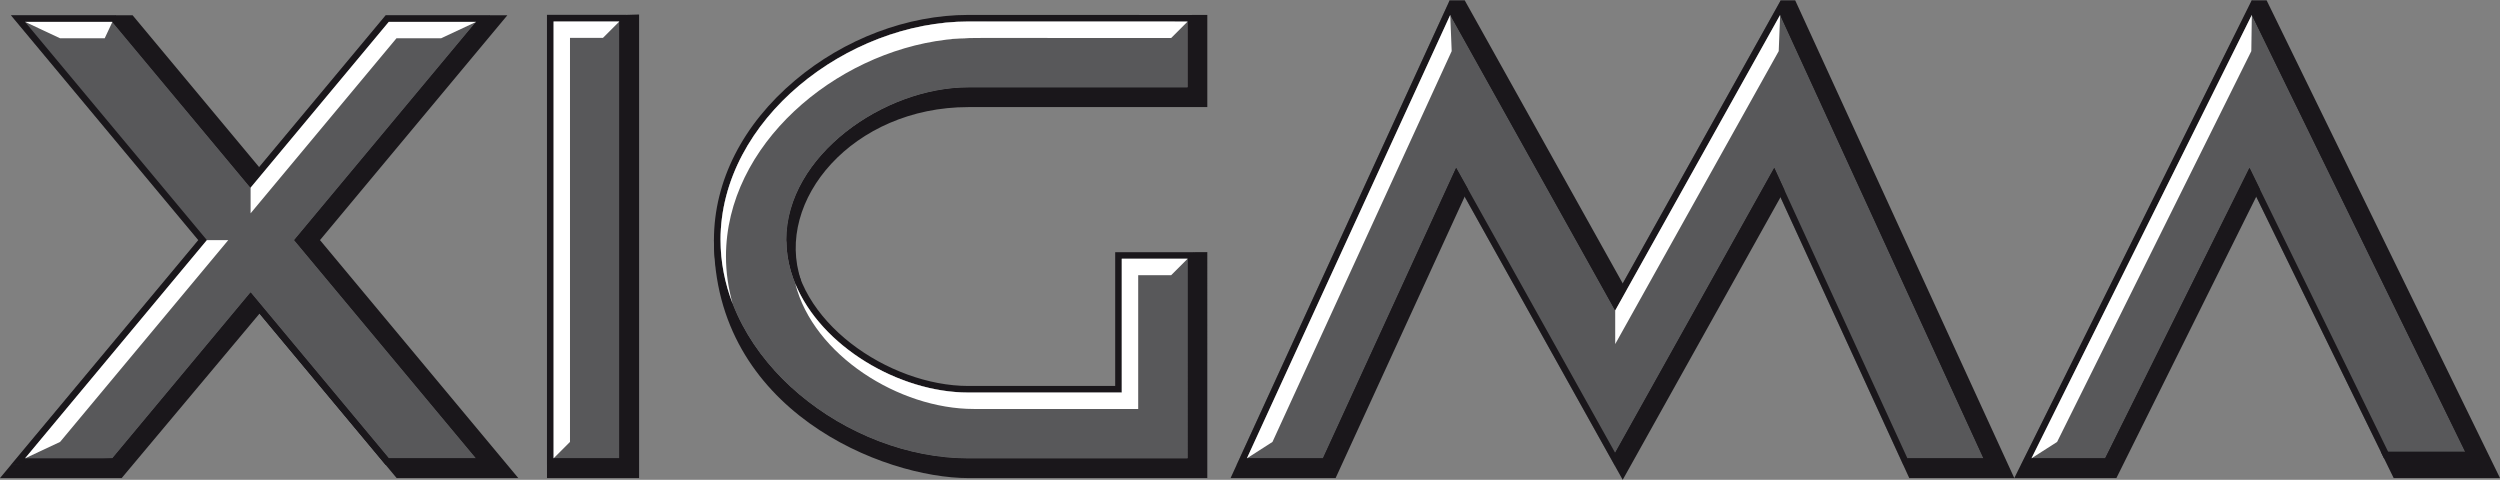 <?xml version="1.0" encoding="utf-8"?>
<!-- Generator: Adobe Illustrator 22.0.0, SVG Export Plug-In . SVG Version: 6.00 Build 0)  -->
<svg version="1.1" id="Слой_1" xmlns="http://www.w3.org/2000/svg" xmlns:xlink="http://www.w3.org/1999/xlink" x="0px" y="0px"
	 viewBox="0 0 198.425 38.083" style="enable-background:new 0 0 198.425 38.083;" xml:space="preserve">
<rect x="0" y="0" width="198.425" height="38.083" fill="#808080" stroke="none"/>
<style type="text/css">
	.st0{fill:#58585A;}
	.st1{fill:#1A171B;}
	.st2{fill:#FFFFFF;}
	.st3{fill:#FBE115;}
</style>
<g id="XIGMA">
	<g id="A">
		<polygon class="st0" points="196.501,36.38 179.183,0.925 178.744,0.028 178.28,0.962 160.786,36.162 160.418,36.901 
			167.385,36.901 167.536,36.597 178.527,14.483 189.223,36.38 		"/>
		<g>
			<polygon class="st1" points="167.088,36.38 161.234,36.38 160.392,36.901 159.874,37.944 167.979,37.944 168.433,37.032 
				179.37,15.024 178.543,13.331 			"/>
			<path class="st1" d="M179.902,0.028l-1.158,0l-0.016,1.152c0,0,14.815,30.331,16.939,34.678h-6.701l1.019,2.086h8.44
				L179.902,0.028z"/>
		</g>
		<path class="st1" d="M178.728,1.18c0,0,14.815,30.331,16.939,34.678h-6.12l-11.004-22.527L167.088,36.38h-5.855L178.728,1.18
			 M178.732-0.001l-18.34,36.902h7.019l11.128-22.39l10.682,21.869h7.281L178.732-0.001L178.732-0.001z"/>
		<g>
			<polygon class="st2" points="163.272,35.076 178.687,4.059 178.728,1.18 161.234,36.38 			"/>
		</g>
	</g>
	<g id="M">
		<path class="st0" d="M141.337,0.028l-0.501,0.898l-12.637,22.639c-2.312-4.142-12.637-22.639-12.637-22.639l-0.501-0.898
			l-0.429,0.934l-16.143,35.2l-0.339,0.739h0.813h6.041h0.335l0.14-0.304l10.142-22.114l12.121,21.715l0.455,0.816l0.456-0.816
			l12.126-21.715l10.142,22.115l0.139,0.304h0.335h6.041h0.813l-0.339-0.739l-16.143-35.2L141.337,0.028L141.337,0.028z"/>
		<g>
			<g>
				<polygon class="st1" points="128.196,35.943 128.196,37.013 128.794,38.083 129.563,36.706 141.631,15.093 140.823,13.331 				
					"/>
			</g>
			<polygon class="st1" points="105.004,36.38 98.963,36.38 98.15,36.901 97.671,37.944 106.008,37.944 106.426,37.032 
				116.519,15.024 115.574,13.331 			"/>
			<polygon class="st1" points="116.255,0.028 115.06,0.028 115.106,1.18 128.199,24.635 129.095,23.03 			"/>
			<g>
				<polygon class="st1" points="158.857,35.727 142.714,0.527 142.485,0.028 141.337,0.028 141.291,1.18 157.434,36.38 
					151.394,36.38 151.059,36.901 151.537,37.944 159.874,37.944 				"/>
			</g>
		</g>
		<path class="st1" d="M141.291,1.18l16.143,35.2h-6.041l-10.57-23.049l-12.627,22.613l-12.622-22.613l-10.57,23.049h-6.041
			l16.143-35.2c0,0,13.093,23.455,13.093,23.455L141.291,1.18 M141.337,0.028l-0.501,0.898l-12.637,22.639
			c-2.312-4.142-12.637-22.639-12.637-22.639l-0.501-0.898l-0.429,0.934l-16.143,35.2l-0.339,0.739h0.813h6.041h0.335l0.14-0.304
			l10.142-22.114l12.121,21.715l0.455,0.816l0.456-0.816l12.126-21.715l10.142,22.115l0.139,0.304h0.335h6.041h0.813l-0.339-0.739
			l-16.143-35.2L141.337,0.028L141.337,0.028z"/>
		<g>
			<polygon class="st2" points="100.996,35.076 115.22,4.059 115.106,1.18 98.963,36.38 			"/>
			<polygon class="st2" points="128.199,27.31 141.177,4.059 141.291,1.18 128.199,24.635 			"/>
		</g>
	</g>
	<g id="G">
		<path class="st1" d="M94.781,20.015l-0.522,0.522V36.38H76.86c-9.575,0-19.672-7.762-19.672-17.337v0h-0.522
			c0,13.567,13.451,18.902,20.194,18.902h18.964V20.009L94.781,20.015z"/>
		<path class="st1" d="M94.259,1.189l0,5.747H76.858c-6.688,0-14.446,5.422-14.446,12.11l0.711,2.952c0,0,0.452,0.257,0.452,0.257
			C61.438,15.901,67.708,8.5,76.858,8.5h18.966V1.184L94.259,1.189z"/>
		<polygon class="st3" points="62.412,19.046 62.412,19.046 62.412,19.045 		"/>
		<path class="st1" d="M76.86,1.706c0.001,0,0.003,0,0.004,0L94.259,1.71v5.224H76.858c-6.688,0-14.446,5.422-14.446,12.11v0
			c0,6.688,7.757,12.11,14.446,12.11h12.177V20.537h5.224V36.38H76.86c-9.575,0-19.672-7.762-19.672-17.337v0
			C57.188,9.468,67.285,1.706,76.86,1.706 M76.864,1.184L76.864,1.184H76.86c-4.827,0-9.843,1.896-13.763,5.201
			c-4.147,3.496-6.431,7.992-6.431,12.658c0,4.666,2.284,9.161,6.431,12.658c3.92,3.305,8.937,5.201,13.763,5.201h17.399h0.522
			V36.38V20.537v-0.522h-0.522h-5.224h-0.522v0.522v10.097H76.858c-6.307,0-13.924-5.169-13.924-11.589
			c0-6.419,7.617-11.589,13.924-11.589h17.401h0.522V6.935V1.71V1.189l-0.521,0L76.864,1.184L76.864,1.184z"/>
		<path class="st0" d="M76.86,1.706c0.001,0,0.003,0,0.004,0L94.259,1.71v5.224H76.858c-6.688,0-14.446,5.422-14.446,12.11v0
			c0,6.688,7.757,12.11,14.446,12.11h12.177V20.537h5.224V36.38H76.86c-9.575,0-19.672-7.762-19.672-17.337v0
			C57.188,9.468,67.285,1.706,76.86,1.706"/>
		<g>
			<path class="st2" d="M76.86,3.011c-0.594,0-1.185,0.049-1.774,0.139c0.735-0.088,1.471-0.139,2.205-0.139l-0.428,0H76.86z"/>
			<path class="st2" d="M77.29,32.46h13.049V21.841h2.616l1.304-1.304h-5.224v10.619H76.858c-5.479,0-11.673-3.64-13.734-8.633
				C64.558,28.174,71.344,32.46,77.29,32.46z"/>
			<path class="st2" d="M57.62,20.348c0-8.841,8.609-16.131,17.467-17.197c0.588-0.09,1.424-0.139,2.902-0.139
				c4.298,0,14.967,0.004,14.967,0.004l1.304-1.304L76.864,1.707H76.86c-9.575,0-19.672,7.762-19.672,17.337v0
				c0,1.751,0.341,3.441,0.952,5.035c-0.001-0.005-0.001-0.011-0.002-0.016C57.804,22.865,57.62,21.623,57.62,20.348L57.62,20.348z"
				/>
		</g>
	</g>
	<g id="I">
		<path class="st0" d="M49.681,1.181h-6.268v35.721h6.268V1.181L49.681,1.181z"/>
		<polygon class="st1" points="49.681,1.181 49.16,1.702 49.16,36.38 43.935,36.38 43.414,36.901 43.414,37.944 50.725,37.944 
			50.725,1.151 		"/>
		<path class="st1" d="M49.16,1.702V36.38h-5.224V1.702H49.16 M49.681,1.181h-6.268v35.721h6.268V1.181L49.681,1.181z"/>
		<polygon class="st2" points="45.24,35.076 45.24,3.006 47.856,3.006 49.16,1.702 43.935,1.702 43.935,36.38 		"/>
	</g>
	<g id="X">
		<path class="st0" d="M38.911,1.212h-8.297L19.89,14.079L9.166,1.212H0.87l14.872,17.845L0.869,36.901h8.299L19.89,24.035
			l10.722,12.866h8.299L24.039,19.057L38.911,1.212L38.911,1.212z"/>
		<g>
			<polygon class="st1" points="8.922,1.733 19.89,14.893 20.569,13.264 10.525,1.212 9.166,1.212 			"/>
			<polygon class="st1" points="41.138,37.944 25.397,19.057 40.269,1.212 38.911,1.212 37.797,1.733 23.36,19.057 37.797,36.38 
				30.857,36.38 19.89,23.221 8.924,36.38 0.869,36.901 0,37.944 9.657,37.944 20.601,24.888 31.482,37.944 			"/>
		</g>
		<path class="st1" d="M37.797,1.733L23.36,19.057L37.797,36.38h-6.941L19.89,23.221L8.924,36.38H1.983L16.42,19.057L1.983,1.733
			h6.939l10.968,13.16l10.968-13.16H37.797 M38.911,1.212h-8.297L19.89,14.079L9.166,1.212H0.87l14.872,17.845L0.869,36.901h8.299
			L19.89,24.035l10.722,12.866h8.299L24.039,19.057L38.911,1.212L38.911,1.212z"/>
		<g>
			<polygon class="st2" points="4.767,3.037 8.311,3.037 8.922,1.733 1.983,1.733 			"/>
			<polygon class="st2" points="19.89,16.93 31.469,3.037 35.013,3.037 37.797,1.733 30.858,1.733 19.89,14.893 			"/>
			<polygon class="st2" points="4.768,35.076 18.118,19.057 16.42,19.057 1.983,36.38 			"/>
		</g>
	</g>
</g>
</svg>
